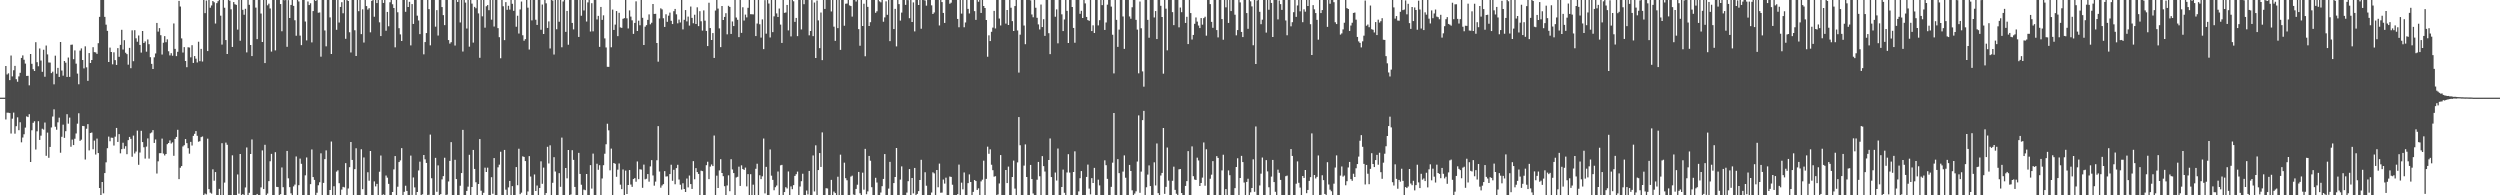 <?xml version="1.0" encoding="UTF-8"?>
<svg xmlns="http://www.w3.org/2000/svg" width="1920" height="150">
  <path d="M0 75.000h1v1.000H0zM1 75.000h1v1.000H1zM2 75.000h1v1.000H2zM3 75.000h1v1.000H3zM4 50.713h1v41.020H4zM5 57.193h1v29.333H5zM6 56.316h1v30.270H6zM7 61.539h1v25.282H7zM8 42.652h1v59.896H8zM9 58.690h1v32.467H9zM10 53.954h1v32.529H10zM11 50.578h1v52.055H11zM12 60.830h1v36.111H12zM13 62.796h1v27.331H13zM14 58.660h1v41.327H14zM15 55.932h1v37.953H15zM16 44.488h1v64.803H16zM17 42.533h1v63.094H17zM18 45.900h1v57.209H18zM19 48.857h1v49.118H19zM20 58.324h1v31.046H20zM21 58.214h1v31.718H21zM22 65.559h1v22.121H22zM23 41.496h1v82.908H23zM24 49.022h1v51.013H24zM25 53.162h1v41.158H25zM26 54.506h1v38.628H26zM27 32.394h1v82.450H27zM28 47.763h1v53.121H28zM29 50.883h1v42.199H29zM30 37.246h1v70.239H30zM31 46.490h1v57.713H31zM32 55.131h1v43.755H32zM33 38.187h1v61.372H33zM34 58.949h1v35.177H34zM35 34.955h1v84.679H35zM36 41.762h1v60.084H36zM37 47.969h1v73.199H37zM38 48.081h1v64.746H38zM39 56.170h1v41.707H39zM40 55.058h1v34.442H40zM41 64.760h1v19.187H41zM42 42.771h1v54.536H42zM43 56.605h1v43.053H43zM44 52.128h1v41.842H44zM45 59.109h1v31.238H45zM46 32.270h1v85.009H46zM47 54.147h1v50.899H47zM48 58.127h1v37.624H48zM49 46.832h1v59.033H49zM50 48.132h1v52.636H50zM51 59.077h1v28.638H51zM52 44.193h1v50.782H52zM53 59.024h1v31.295H53zM54 34.419h1v78.273H54zM55 34.261h1v72.931H55zM56 45.458h1v65.971H56zM57 38.713h1v67.811H57zM58 48.894h1v53.625H58zM59 56.536h1v38.459H59zM60 64.705h1v22.284H60zM61 38.853h1v69.337H61zM62 37.191h1v70.070H62zM63 46.095h1v50.633H63zM64 52.517h1v44.378H64zM65 35.596h1v86.922H65zM66 51.732h1v47.134H66zM67 62.123h1v33.224H67zM68 40.732h1v74.773H68zM69 48.409h1v53.757H69zM70 46.097h1v55.682H70zM71 36.230h1v78.424H71zM72 40.027h1v67.941H72zM73 40.263h1v78.422H73zM74 41.364h1v65.099H74zM75 33.186h1v84.370H75zM76 12.941h1v131.438H76zM77 0.005h1v149.991H77zM78 0.005h1v139.771H78zM79 0.005h1v148.471H79zM80 12.966h1v119.932H80zM81 18.935h1v105.757H81zM82 23.698h1v90.108H82zM83 47.607h1v57.321H83zM84 36.550h1v71.965H84zM85 39.912h1v65.833H85zM86 49.418h1v56.410H86zM87 40.208h1v71.558H87zM88 46.186h1v58.781H88zM89 49.860h1v48.397H89zM90 36.969h1v72.013H90zM91 43.641h1v59.370H91zM92 34.451h1v83.324H92zM93 22.911h1v91.603H93zM94 38.063h1v71.576H94zM95 30.876h1v83.366H95zM96 40.519h1v71.745H96zM97 41.581h1v76.868H97zM98 49.644h1v58.001H98zM99 36.756h1v68.424H99zM100 52.380h1v54.266H100zM101 23.284h1v97.110H101zM102 47.001h1v57.133H102zM103 23.206h1v94.663H103zM104 29.448h1v86.920H104zM105 32.062h1v68.250H105zM106 27.223h1v99.369H106zM107 34.488h1v82.642H107zM108 40.375h1v60.075H108zM109 23.806h1v85.300H109zM110 33.028h1v80.054H110zM111 31.787h1v90.003H111zM112 39.658h1v72.954H112zM113 30.329h1v75.954H113zM114 33.950h1v87.859H114zM115 43.906h1v58.488H115zM116 49.054h1v52.700H116zM117 52.975h1v46.953H117zM118 44.023h1v65.733H118zM119 41.045h1v66.076H119zM120 17.603h1v115.661H120zM121 24.287h1v99.605H121zM122 21.581h1v96.089H122zM123 27.020h1v90.585H123zM124 41.892h1v64.561H124zM125 32.817h1v85.128H125zM126 27.729h1v91.674H126zM127 32.407h1v85.851H127zM128 30.212h1v80.544H128zM129 39.370h1v70.470H129zM130 42.565h1v65.257H130zM131 40.876h1v69.367H131zM132 42.822h1v66.511H132zM133 18.027h1v101.612H133zM134 37.516h1v69.111H134zM135 43.135h1v62.043H135zM136 39.766h1v59.912H136zM137 0.684h1v136.903H137zM138 5.031h1v123.766H138zM139 29.498h1v98.032H139zM140 40.336h1v72.150H140zM141 36.218h1v75.318H141zM142 46.848h1v59.974H142zM143 51.608h1v58.337H143zM144 36.296h1v77.529H144zM145 36.491h1v81.530H145zM146 44.037h1v64.922H146zM147 34.721h1v77.032H147zM148 48.310h1v56.055H148zM149 43.044h1v59.738H149zM150 45.065h1v55.589H150zM151 47.953h1v56.360H151zM152 32.053h1v76.783H152zM153 47.005h1v61.418H153zM154 37.516h1v67.809H154zM155 47.282h1v57.543H155zM156 0.005h1v149.991H156zM157 10.073h1v138.549H157zM158 0.385h1v148.897H158zM159 39.205h1v67.300H159zM160 0.005h1v145.239H160zM161 5.960h1v142.017H161zM162 4.175h1v144.489H162zM163 0.753h1v129.282H163zM164 1.733h1v137.061H164zM165 18.054h1v114.086H165zM166 2.426h1v147.569H166zM167 0.945h1v149.050H167zM168 0.005h1v145.031H168zM169 12.035h1v137.961H169zM170 34.257h1v75.728H170zM171 0.005h1v149.991H171zM172 5.944h1v134.294H172zM173 30.764h1v78.761H173zM174 41.469h1v69.759H174zM175 0.005h1v149.991H175zM176 0.494h1v149.501H176zM177 7.185h1v142.811H177zM178 36.037h1v83.279H178zM179 1.588h1v148.407H179zM180 3.257h1v146.738H180zM181 3.754h1v146.242H181zM182 22.733h1v111.250H182zM183 0.005h1v148.753H183zM184 31.290h1v86.964H184zM185 0.005h1v149.991H185zM186 7.514h1v141.570H186zM187 11.318h1v138.677H187zM188 6.779h1v137.210H188zM189 40.263h1v73.013H189zM190 0.005h1v149.991H190zM191 3.701h1v144.358H191zM192 34.561h1v83.720H192zM193 43.055h1v64.075H193zM194 0.005h1v149.991H194zM195 0.005h1v149.991H195zM196 5.827h1v144.168H196zM197 30.052h1v118.893H197zM198 0.005h1v149.991H198zM199 0.005h1v149.991H199zM200 10.403h1v133.504H200zM201 32.231h1v83.263H201zM202 0.005h1v145.200H202zM203 48.429h1v62.764H203zM204 0.005h1v149.991H204zM205 4.081h1v144.550H205zM206 2.799h1v136.311H206zM207 6.516h1v117.329H207zM208 39.622h1v78.566H208zM209 0.005h1v149.991H209zM210 0.005h1v149.991H210zM211 38.725h1v78.152H211zM212 0.005h1v143.532H212zM213 0.005h1v143.674H213zM214 0.005h1v149.991H214zM215 3.099h1v146.031H215zM216 24.019h1v104.583H216zM217 0.005h1v143.770H217zM218 0.192h1v149.803H218zM219 0.005h1v149.991H219zM220 35.944h1v79.967H220zM221 0.094h1v136.864H221zM222 13.836h1v129.868H222zM223 3.806h1v144.667H223zM224 0.005h1v149.991H224zM225 4.502h1v138.654H225zM226 15.546h1v126.244H226zM227 27.434h1v92.722H227zM228 0.005h1v149.991H228zM229 1.115h1v141.110H229zM230 27.365h1v94.432H230zM231 34.666h1v91.138H231zM232 0.005h1v149.991H232zM233 0.005h1v149.991H233zM234 16.525h1v118.133H234zM235 31.023h1v89.898H235zM236 1.101h1v148.895H236zM237 3.900h1v146.095H237zM238 2.511h1v138.922H238zM239 32.549h1v82.256H239zM240 8.475h1v127.535H240zM241 0.005h1v138.158H241zM242 0.700h1v149.295H242zM243 0.005h1v148.029H243zM244 9.757h1v132.525H244zM245 9.565h1v130.405H245zM246 43.504h1v74.256H246zM247 0.005h1v149.991H247zM248 0.005h1v140.462H248zM249 23.408h1v98.808H249zM250 35.605h1v79.923H250zM251 0.005h1v149.991H251zM252 0.005h1v149.991H252zM253 13.364h1v132.573H253zM254 41.494h1v67.204H254zM255 0.005h1v149.991H255zM256 0.005h1v143.026H256zM257 0.005h1v149.991H257zM258 22.879h1v108.891H258zM259 0.005h1v130.813H259zM260 17.290h1v123.406H260zM261 5.340h1v144.656H261zM262 1.710h1v143.896H262zM263 10.188h1v133.310H263zM264 0.005h1v143.900H264zM265 29.791h1v95.517H265zM266 0.005h1v149.991H266zM267 0.732h1v144.033H267zM268 24.783h1v103.645H268zM269 40.276h1v68.802H269zM270 0.005h1v122.841H270zM271 0.005h1v149.991H271zM272 23.264h1v106.638H272zM273 42.989h1v70.855H273zM274 0.005h1v149.991H274zM275 8.601h1v141.394H275zM276 0.005h1v149.991H276zM277 26.228h1v88.419H277zM278 7.155h1v138.162H278zM279 32.668h1v88.248H279zM280 0.005h1v149.991H280zM281 4.655h1v145.340H281zM282 7.349h1v124.926H282zM283 6.308h1v132.509H283zM284 24.831h1v91.143H284zM285 0.677h1v149.318H285zM286 0.005h1v149.991H286zM287 12.849h1v126.485H287zM288 0.005h1v143.152H288zM289 2.360h1v138.849H289zM290 0.005h1v149.991H290zM291 17.171h1v114.734H291zM292 27.679h1v91.752H292zM293 0.005h1v149.991H293zM294 2.245h1v146.988H294zM295 0.005h1v149.991H295zM296 23.591h1v111.223H296zM297 9.187h1v127.283H297zM298 20.185h1v121.044H298zM299 1.765h1v148.231H299zM300 0.005h1v149.991H300zM301 3.291h1v144.143H301zM302 6.145h1v123.978H302zM303 36.342h1v83.519H303zM304 0.005h1v149.991H304zM305 9.439h1v133.976H305zM306 21.657h1v102.832H306zM307 26.443h1v96.739H307zM308 31.508h1v82.272H308zM309 0.005h1v149.991H309zM310 0.005h1v147.295H310zM311 9.064h1v133.571H311zM312 0.005h1v146.615H312zM313 5.358h1v144.637H313zM314 1.378h1v148.618H314zM315 34.877h1v84.636H315zM316 3.117h1v146.585H316zM317 18.404h1v117.890H317zM318 0.005h1v143.903H318zM319 0.005h1v149.991H319zM320 12.053h1v135.393H320zM321 15.740h1v115.185H321zM322 26.209h1v97.975H322zM323 0.005h1v149.991H323zM324 0.005h1v149.252H324zM325 41.732h1v77.305H325zM326 32.316h1v90.054H326zM327 25.385h1v99.742H327zM328 0.005h1v149.991H328zM329 7.015h1v142.603H329zM330 34.801h1v68.578H330zM331 0.005h1v136.901H331zM332 0.005h1v149.991H332zM333 0.005h1v149.991H333zM334 20.506h1v100.751H334zM335 7.759h1v139.542H335zM336 27.299h1v99.728H336zM337 0.005h1v149.991H337zM338 0.005h1v149.064H338zM339 5.438h1v132.337H339zM340 11.616h1v123.676H340zM341 19.313h1v101.827H341zM342 0.005h1v149.991H342zM343 0.005h1v149.432H343zM344 30.759h1v108.611H344zM345 33.488h1v90.083H345zM346 32.405h1v76.765H346zM347 0.005h1v149.991H347zM348 0.005h1v149.991H348zM349 34.991h1v87.751H349zM350 0.005h1v137.531H350zM351 1.488h1v148.508H351zM352 0.005h1v149.991H352zM353 17.239h1v125.400H353zM354 0.005h1v132.928H354zM355 39.592h1v60.130H355zM356 0.005h1v149.991H356zM357 2.021h1v147.974H357zM358 21.893h1v124.750H358zM359 0.005h1v143.346H359zM360 35.859h1v83.015H360zM361 0.005h1v149.991H361zM362 2.776h1v140.865H362zM363 32.707h1v82.423H363zM364 5.253h1v124.489H364zM365 6.370h1v133.630H365zM366 0.005h1v149.991H366zM367 10.286h1v131.046H367zM368 44.387h1v62.409H368zM369 0.005h1v146.471H369zM370 12.545h1v137.450H370zM371 0.005h1v148.052H371zM372 21.261h1v107.515H372zM373 4.834h1v127.245H373zM374 3.875h1v124.915H374zM375 7.846h1v142.149H375zM376 0.005h1v149.991H376zM377 15.095h1v121.003H377zM378 0.005h1v148.764H378zM379 20.396h1v100.987H379zM380 0.005h1v149.991H380zM381 0.005h1v149.991H381zM382 21.597h1v106.924H382zM383 28.585h1v97.879H383zM384 44.769h1v71.770H384zM385 0.005h1v149.991H385zM386 4.802h1v145.193H386zM387 30.837h1v84.336H387zM388 1.650h1v143.992H388zM389 7.523h1v142.472H389zM390 4.454h1v139.469H390zM391 7.372h1v131.602H391zM392 0.005h1v149.991H392zM393 2.932h1v140.014H393zM394 8.311h1v141.685H394zM395 0.005h1v149.991H395zM396 20.515h1v107.796H396zM397 12.090h1v130.119H397zM398 25.745h1v88.495H398zM399 7.290h1v141.870H399zM400 1.151h1v146.841H400zM401 27.068h1v93.002H401zM402 31.272h1v89.266H402zM403 30.057h1v93.626H403zM404 0.005h1v149.991H404zM405 5.864h1v141.202H405zM406 38.036h1v81.873H406zM407 0.005h1v135.590H407zM408 15.667h1v134.328H408zM409 0.005h1v149.991H409zM410 0.005h1v134.008H410zM411 15.141h1v131.529H411zM412 19.130h1v123.363H412zM413 0.005h1v149.991H413zM414 0.005h1v144.386H414zM415 22.824h1v101.083H415zM416 3.486h1v137.672H416zM417 26.090h1v102.649H417zM418 0.005h1v149.991H418zM419 2.541h1v145.727H419zM420 21.439h1v91.294H420zM421 16.447h1v109.113H421zM422 37.244h1v74.377H422zM423 0.005h1v149.991H423zM424 0.401h1v139.996H424zM425 41.862h1v78.861H425zM426 0.005h1v131.726H426zM427 22.456h1v127.540H427zM428 0.005h1v149.801H428zM429 16.676h1v116.315H429zM430 0.005h1v143.452H430zM431 36.287h1v69.404H431zM432 1.131h1v148.865H432zM433 0.005h1v149.991H433zM434 24.493h1v104.521H434zM435 8.386h1v128.549H435zM436 34.339h1v80.882H436zM437 0.005h1v149.991H437zM438 0.005h1v149.368H438zM439 17.606h1v97.760H439zM440 22.559h1v100.216H440zM441 0.005h1v143.557H441zM442 0.005h1v149.991H442zM443 0.005h1v149.991H443zM444 28.374h1v89.010H444zM445 0.005h1v133.585H445zM446 12.096h1v129.785H446zM447 0.005h1v149.991H447zM448 8.034h1v137.576H448zM449 0.005h1v146.091H449zM450 16.544h1v117.107H450zM451 1.852h1v148.144H451zM452 0.005h1v149.991H452zM453 24.195h1v102.651H453zM454 2.456h1v142.410H454zM455 24.046h1v93.922H455zM456 0.005h1v149.991H456zM457 0.005h1v149.991H457zM458 14.971h1v110.765H458zM459 12.197h1v118.224H459zM460 36.012h1v90.850H460zM461 5.317h1v144.678H461zM462 15.271h1v121.772H462zM463 11.753h1v115.130H463zM464 29.485h1v88.573H464zM465 36.470h1v74.318H465zM466 51.313h1v43.728H466zM467 51.336h1v48.747H467zM468 0.005h1v130.820H468zM469 36.317h1v77.808H469zM470 7.391h1v142.605H470zM471 23.005h1v102.177H471zM472 18.887h1v106.920H472zM473 8.508h1v127.251H473zM474 27.766h1v102.548H474zM475 9.812h1v115.727H475zM476 21.041h1v120.808H476zM477 21.412h1v123.841H477zM478 14.429h1v115.718H478zM479 13.916h1v136.079H479zM480 0.005h1v131.028H480zM481 14.092h1v134.912H481zM482 21.881h1v120.211H482zM483 7.990h1v122.603H483zM484 12.728h1v129.018H484zM485 15.619h1v127.885H485zM486 26.033h1v111.497H486zM487 17.592h1v119.234H487zM488 1.039h1v138.522H488zM489 23.815h1v100.177H489zM490 15.862h1v121.738H490zM491 19.391h1v110.600H491zM492 0.005h1v130.250H492zM493 13.689h1v130.520H493zM494 34.538h1v91.898H494zM495 20.473h1v117.258H495zM496 19.292h1v117.952H496zM497 15.269h1v118.419H497zM498 11.064h1v128.446H498zM499 18.690h1v109.110H499zM500 17.464h1v105.515H500zM501 3.049h1v131.721H501zM502 10.696h1v131.905H502zM503 10.581h1v128.867H503zM504 33.016h1v90.074H504zM505 47.340h1v49.528H505zM506 14.172h1v117.561H506zM507 6.377h1v137.769H507zM508 7.196h1v135.251H508zM509 14.042h1v127.352H509zM510 20.693h1v110.744H510zM511 10.975h1v124.580H511zM512 16.720h1v118.698H512zM513 12.014h1v137.981H513zM514 9.666h1v124.036H514zM515 15.976h1v110.550H515zM516 18.473h1v120.392H516zM517 8.590h1v121.806H517zM518 6.846h1v134.690H518zM519 10.998h1v118.147H519zM520 17.896h1v108.685H520zM521 15.038h1v122.852H521zM522 17.249h1v124.617H522zM523 0.005h1v145.603H523zM524 22.595h1v118.144H524zM525 15.191h1v129.964H525zM526 7.727h1v139.723H526zM527 16.411h1v120.708H527zM528 12.753h1v131.147H528zM529 19.679h1v115.105H529zM530 5.035h1v136.327H530zM531 13.724h1v131.396H531zM532 17.887h1v105.874H532zM533 11.298h1v126.373H533zM534 18.450h1v110.671H534zM535 5.640h1v126.508H535zM536 20.084h1v113.521H536zM537 8.597h1v141.399H537zM538 16.308h1v114.745H538zM539 23.513h1v107.918H539zM540 8.004h1v141.991H540zM541 15.855h1v134.141H541zM542 23.733h1v103.118H542zM543 35.374h1v88.847H543zM544 2.108h1v135.468H544zM545 21.561h1v106.377H545zM546 30.709h1v95.620H546zM547 25.390h1v102.166H547zM548 44.513h1v59.557H548zM549 8.084h1v141.911H549zM550 0.005h1v134.892H550zM551 6.583h1v137.794H551zM552 21.828h1v109.062H552zM553 36.198h1v86.089H553zM554 4.614h1v128.268H554zM555 15.363h1v119.952H555zM556 12.984h1v129.996H556zM557 10.160h1v139.835H557zM558 26.365h1v116.075H558zM559 4.463h1v130.202H559zM560 5.340h1v141.499H560zM561 26.049h1v96.208H561zM562 16.493h1v113.647H562zM563 20.039h1v112.887H563zM564 0.005h1v149.991H564zM565 13.454h1v122.816H565zM566 15.228h1v120.541H566zM567 28.507h1v99.513H567zM568 0.005h1v142.795H568zM569 25.264h1v101.736H569zM570 5.580h1v124.196H570zM571 15.777h1v114.757H571zM572 11.229h1v117.487H572zM573 13.367h1v129.792H573zM574 5.976h1v127.760H574zM575 0.005h1v149.991H575zM576 10.913h1v122.894H576zM577 10.947h1v139.048H577zM578 11.073h1v130.751H578zM579 0.005h1v149.991H579zM580 27.679h1v101.953H580zM581 18.073h1v107.657H581zM582 0.005h1v149.991H582zM583 18.615h1v115.977H583zM584 28.894h1v108.669H584zM585 14.880h1v120.559H585zM586 37.745h1v68.651H586zM587 0.098h1v148.444H587zM588 25.834h1v102.324H588zM589 0.005h1v149.991H589zM590 2.708h1v147.288H590zM591 28.754h1v86.060H591zM592 0.005h1v134.896H592zM593 24.701h1v113.420H593zM594 12.559h1v133.566H594zM595 0.005h1v143.777H595zM596 10.304h1v132.195H596zM597 13.076h1v118.641H597zM598 6.576h1v143.420H598zM599 18.910h1v108.057H599zM600 32.968h1v93.654H600zM601 0.005h1v149.991H601zM602 9.872h1v137.652H602zM603 9.588h1v134.198H603zM604 3.811h1v140.939H604zM605 23.357h1v108.332H605zM606 0.005h1v149.991H606zM607 27.930h1v115.233H607zM608 0.005h1v145.319H608zM609 0.984h1v141.177H609zM610 16.782h1v118.325H610zM611 13.779h1v120.012H611zM612 27.727h1v104.066H612zM613 0.005h1v149.991H613zM614 0.005h1v143.243H614zM615 22.620h1v116.528H615zM616 0.005h1v133.418H616zM617 3.232h1v146.764H617zM618 0.005h1v149.991H618zM619 0.005h1v146.338H619zM620 0.005h1v149.355H620zM621 27.113h1v104.176H621zM622 23.783h1v126.212H622zM623 0.076h1v149.920H623zM624 27.743h1v91.644H624zM625 1.929h1v145.136H625zM626 44.556h1v67.037H626zM627 0.421h1v149.574H627zM628 15.678h1v114.935H628zM629 36.971h1v80.587H629zM630 9.602h1v118.604H630zM631 46.186h1v55.511H631zM632 0.005h1v149.991H632zM633 6.871h1v143.124H633zM634 0.005h1v144.525H634zM635 0.005h1v144.759H635zM636 0.005h1v149.991H636zM637 0.005h1v149.991H637zM638 8.812h1v129.307H638zM639 0.005h1v149.991H639zM640 20.469h1v126.672H640zM641 31.405h1v116.849H641zM642 0.005h1v149.991H642zM643 21.613h1v114.118H643zM644 0.005h1v149.991H644zM645 38.274h1v80.502H645zM646 0.005h1v149.991H646zM647 0.005h1v149.991H647zM648 19.764h1v105.185H648zM649 2.854h1v134.013H649zM650 2.701h1v135.743H650zM651 0.005h1v149.991H651zM652 4.150h1v145.846H652zM653 4.683h1v130.934H653zM654 12.728h1v122.202H654zM655 0.005h1v149.384H655zM656 0.005h1v149.991H656zM657 1.165h1v143.930H657zM658 0.005h1v141.884H658zM659 22.355h1v109.671H659zM660 35.149h1v113.262H660zM661 0.005h1v149.991H661zM662 19.963h1v112.649H662zM663 2.868h1v142.772H663zM664 43.206h1v71.127H664zM665 0.005h1v149.178H665zM666 5.251h1v141.765H666zM667 19.979h1v99.758H667zM668 17.038h1v106.428H668zM669 0.005h1v143.772H669zM670 0.005h1v149.991H670zM671 0.005h1v149.764H671zM672 9.830h1v126.700H672zM673 8.629h1v131.545H673zM674 0.005h1v149.991H674zM675 1.030h1v148.965H675zM676 1.815h1v146.068H676zM677 0.005h1v142.987H677zM678 16.676h1v120.737H678zM679 13.342h1v104.988H679zM680 1.039h1v148.956H680zM681 11.391h1v138.604H681zM682 0.005h1v144.859H682zM683 31.579h1v92.736H683zM684 0.005h1v149.991H684zM685 0.005h1v149.991H685zM686 22.298h1v118.284H686zM687 6.791h1v129.156H687zM688 35.651h1v78.026H688zM689 0.005h1v149.991H689zM690 3.195h1v146.800H690zM691 15.834h1v122.118H691zM692 9.698h1v118.076H692zM693 0.005h1v149.991H693zM694 0.005h1v149.991H694zM695 3.758h1v146.237H695zM696 0.005h1v147.924H696zM697 0.085h1v139.096H697zM698 13.964h1v115.874H698zM699 0.005h1v149.991H699zM700 16.885h1v119.824H700zM701 1.824h1v146.709H701zM702 24.101h1v104.871H702zM703 0.005h1v149.991H703zM704 0.005h1v148.876H704zM705 3.845h1v142.934H705zM706 0.005h1v138.235H706zM707 22.044h1v100.701H707zM708 0.005h1v149.991H708zM709 0.046h1v149.950H709zM710 0.346h1v131.955H710zM711 4.356h1v138.288H711zM712 0.005h1v149.991H712zM713 0.005h1v149.991H713zM714 0.005h1v149.991H714zM715 4.083h1v143.809H715zM716 10.769h1v121.559H716zM717 9.560h1v123.589H717zM718 0.005h1v149.991H718zM719 0.005h1v130.575H719zM720 0.005h1v143.813H720zM721 19.558h1v106.110H721zM722 0.005h1v148.036H722zM723 1.593h1v146.338H723zM724 9.913h1v127.954H724zM725 17.599h1v123.399H725zM726 0.005h1v136.439H726zM727 0.005h1v149.991H727zM728 0.005h1v149.991H728zM729 2.854h1v132.706H729zM730 2.074h1v133.818H730zM731 0.005h1v141.872H731zM732 0.005h1v149.991H732zM733 0.005h1v149.991H733zM734 0.005h1v149.991H734zM735 14.552h1v134.596H735zM736 20.922h1v105.515H736zM737 0.005h1v149.991H737zM738 10.444h1v129.865H738zM739 0.005h1v145.395H739zM740 20.961h1v111.484H740zM741 17.242h1v132.754H741zM742 0.005h1v149.991H742zM743 6.807h1v133.839H743zM744 10.355h1v123.580H744zM745 0.005h1v139.787H745zM746 0.005h1v149.991H746zM747 0.005h1v147.354H747zM748 8.542h1v129.721H748zM749 15.280h1v123.772H749zM750 0.005h1v145.876H750zM751 1.330h1v143.298H751zM752 0.005h1v149.991H752zM753 9.913h1v129.401H753zM754 0.005h1v137.981H754zM755 4.610h1v118.790H755zM756 6.168h1v143.827H756zM757 15.367h1v121.992H757zM758 43.577h1v69.047H758zM759 27.145h1v90.997H759zM760 31.551h1v83.155H760zM761 24.435h1v102.063H761zM762 21.194h1v109.513H762zM763 8.366h1v127.338H763zM764 21.865h1v113.475H764zM765 0.005h1v149.991H765zM766 0.005h1v149.323H766zM767 14.232h1v126.652H767zM768 19.581h1v99.525H768zM769 0.005h1v149.991H769zM770 0.005h1v149.991H770zM771 0.005h1v149.991H771zM772 18.139h1v112.434H772zM773 7.670h1v132.900H773zM774 19.192h1v108.760H774zM775 0.005h1v149.991H775zM776 5.939h1v144.056H776zM777 16.237h1v119.712H777zM778 23.815h1v99.534H778zM779 4.683h1v140.147H779zM780 0.005h1v149.991H780zM781 23.399h1v101.305H781zM782 55.744h1v34.147H782zM783 26.612h1v84.972H783zM784 0.005h1v149.991H784zM785 0.005h1v149.991H785zM786 19.597h1v107.602H786zM787 33.920h1v76.962H787zM788 0.005h1v135.947H788zM789 0.005h1v149.991H789zM790 0.005h1v149.991H790zM791 0.236h1v126.425H791zM792 11.087h1v126.441H792zM793 13.273h1v135.315H793zM794 0.005h1v149.991H794zM795 5.917h1v144.079H795zM796 13.667h1v124.356H796zM797 18.727h1v105.634H797zM798 22.604h1v112.745H798zM799 3.506h1v146.489H799zM800 20.773h1v99.113H800zM801 14.770h1v112.814H801zM802 27.528h1v104.192H802zM803 0.005h1v149.991H803zM804 0.005h1v149.991H804zM805 25.507h1v97.385H805zM806 41.560h1v64.764H806zM807 0.005h1v135.976H807zM808 0.005h1v149.991H808zM809 0.005h1v149.991H809zM810 12.868h1v119.646H810zM811 7.230h1v131.403H811zM812 33.284h1v80.779H812zM813 0.005h1v149.991H813zM814 0.005h1v149.991H814zM815 11.007h1v132.628H815zM816 23.845h1v106.407H816zM817 14.953h1v133.118H817zM818 0.005h1v149.991H818zM819 8.324h1v124.113H819zM820 33.035h1v85.400H820zM821 0.005h1v132.555H821zM822 0.005h1v149.991H822zM823 5.351h1v144.644H823zM824 21.435h1v110.653H824zM825 32.813h1v83.418H825zM826 0.005h1v149.991H826zM827 0.005h1v149.991H827zM828 0.005h1v146.995H828zM829 10.622h1v126.212H829zM830 8.308h1v123.088H830zM831 13.838h1v136.157H831zM832 0.005h1v149.991H832zM833 2.605h1v147.391H833zM834 13.007h1v122.866H834zM835 15.395h1v110.996H835zM836 16.035h1v128.831H836zM837 0.005h1v149.297H837zM838 23.870h1v112.912H838zM839 19.441h1v121.127H839zM840 25.335h1v103.603H840zM841 0.005h1v149.991H841zM842 0.005h1v149.991H842zM843 19.487h1v118.520H843zM844 15.518h1v126.876H844zM845 0.005h1v149.991H845zM846 3.951h1v146.045H846zM847 0.005h1v149.991H847zM848 22.971h1v100.161H848zM849 17.235h1v109.646H849zM850 3.577h1v133.807H850zM851 0.005h1v149.991H851zM852 0.005h1v149.991H852zM853 5.045h1v138.457H853zM854 26.685h1v98.227H854zM855 56.383h1v30.405H855zM856 0.005h1v149.991H856zM857 15.257h1v134.738H857zM858 36.001h1v86.192H858zM859 22.714h1v110.229H859zM860 0.005h1v149.991H860zM861 0.005h1v149.991H861zM862 12.627h1v119.158H862zM863 37.514h1v81.809H863zM864 0.005h1v136.519H864zM865 0.005h1v149.991H865zM866 0.005h1v149.991H866zM867 12.648h1v114.001H867zM868 14.406h1v116.899H868zM869 5.576h1v140.607H869zM870 0.005h1v149.991H870zM871 0.005h1v148.654H871zM872 15.266h1v131.653H872zM873 22.758h1v101.273H873zM874 56.339h1v32.279H874zM875 1.170h1v146.892H875zM876 21.703h1v110.065H876zM877 54.838h1v37.427H877zM878 66.577h1v18.587H878zM879 0.005h1v149.991H879zM880 0.005h1v143.802H880zM881 15.248h1v118.865H881zM882 28.963h1v98.080H882zM883 0.005h1v142.884H883zM884 0.005h1v149.991H884zM885 0.005h1v149.991H885zM886 13.431h1v111.239H886zM887 8.480h1v133.981H887zM888 30.009h1v80.196H888zM889 0.005h1v148.329H889zM890 0.005h1v149.991H890zM891 4.440h1v130.367H891zM892 13.039h1v119.762H892zM893 56.582h1v41.702H893zM894 0.005h1v148.878H894zM895 6.642h1v136.885H895zM896 38.644h1v74.645H896zM897 0.005h1v138.682H897zM898 0.005h1v149.991H898zM899 0.005h1v149.991H899zM900 9.299h1v129.545H900zM901 19.281h1v108.705H901zM902 0.005h1v145.825H902zM903 0.005h1v148.789H903zM904 0.005h1v149.991H904zM905 20.975h1v109.055H905zM906 5.761h1v124.015H906zM907 9.370h1v138.890H907zM908 0.005h1v149.991H908zM909 0.005h1v149.991H909zM910 17.592h1v125.191H910zM911 12.897h1v126.203H911zM912 33.856h1v82.237H912zM913 0.005h1v149.991H913zM914 10.030h1v139.966H914zM915 30.366h1v82.070H915zM916 26.834h1v108.467H916zM917 18.288h1v119.611H917zM918 13.390h1v124.860H918zM919 16.603h1v104.471H919zM920 19.608h1v103.642H920zM921 21.563h1v121.307H921zM922 13.854h1v126.707H922zM923 18.942h1v117.444H923zM924 13.941h1v95.490H924zM925 12.859h1v129.774H925zM926 27.404h1v87.209H926zM927 0.005h1v149.991H927zM928 0.005h1v149.991H928zM929 3.181h1v134.079H929zM930 16.809h1v117.345H930zM931 21.327h1v102.425H931zM932 0.005h1v149.991H932zM933 0.005h1v149.991H933zM934 23.101h1v96.806H934zM935 28.709h1v92.574H935zM936 0.005h1v149.991H936zM937 0.005h1v149.991H937zM938 14.648h1v116.199H938zM939 30.515h1v88.298H939zM940 0.005h1v149.991H940zM941 5.649h1v139.561H941zM942 0.005h1v149.991H942zM943 17.638h1v113.232H943zM944 0.005h1v134.557H944zM945 8.510h1v141.486H945zM946 0.005h1v149.991H946zM947 0.005h1v149.991H947zM948 11.298h1v133.202H948zM949 27.111h1v101.152H949zM950 23.071h1v98.483H950zM951 0.005h1v149.991H951zM952 1.836h1v134.869H952zM953 24.545h1v95.174H953zM954 28.464h1v95.998H954zM955 0.005h1v140.202H955zM956 0.005h1v149.991H956zM957 10.020h1v129.684H957zM958 22.137h1v115.116H958zM959 0.005h1v149.991H959zM960 1.037h1v146.656H960zM961 4.893h1v139.501H961zM962 34.753h1v87.593H962zM963 0.005h1v147.288H963zM964 49.132h1v48.001H964zM965 0.378h1v149.618H965zM966 0.005h1v149.991H966zM967 9.071h1v133.349H967zM968 18.571h1v114.814H968zM969 15.090h1v105.920H969zM970 0.005h1v149.991H970zM971 0.005h1v149.991H971zM972 25.031h1v97.950H972zM973 0.005h1v131.607H973zM974 7.494h1v136.301H974zM975 0.005h1v149.991H975zM976 2.271h1v133.356H976zM977 28.393h1v94.416H977zM978 0.005h1v139.840H978zM979 0.005h1v147.299H979zM980 0.005h1v149.991H980zM981 14.896h1v115.418H981zM982 0.343h1v132.369H982zM983 3.191h1v134.972H983zM984 7.592h1v142.403H984zM985 0.005h1v149.991H985zM986 0.005h1v149.991H986zM987 15.738h1v119.598H987zM988 27.100h1v107.783H988zM989 0.005h1v149.991H989zM990 0.005h1v149.991H990zM991 20.245h1v94.217H991zM992 17.029h1v102.752H992zM993 9.370h1v140.625H993zM994 0.005h1v149.991H994zM995 12.930h1v128.194H995zM996 4.175h1v119.760H996zM997 0.005h1v140.371H997zM998 8.711h1v135.358H998zM999 0.005h1v149.991H999zM1000 17.038h1v118.110H1000zM1001 7.185h1v129.465H1001zM1002 8.940h1v121.635H1002zM1003 0.005h1v148.347H1003zM1004 4.623h1v141.232H1004zM1005 0.005h1v138.922H1005zM1006 18.576h1v117.453H1006zM1007 42.233h1v60.205H1007zM1008 3.957h1v146.038H1008zM1009 7.150h1v127.274H1009zM1010 10.030h1v127.011H1010zM1011 15.239h1v120.600H1011zM1012 30.450h1v88.930H1012zM1013 0.005h1v149.991H1013zM1014 10.052h1v139.595H1014zM1015 7.738h1v126.842H1015zM1016 0.005h1v138.329H1016zM1017 0.005h1v148.959H1017zM1018 0.005h1v149.728H1018zM1019 20.650h1v103.919H1019zM1020 0.005h1v141.639H1020zM1021 2.845h1v142.818H1021zM1022 0.005h1v146.903H1022zM1023 0.005h1v149.991H1023zM1024 1.666h1v139.405H1024zM1025 17.093h1v111.548H1025zM1026 18.466h1v100.859H1026zM1027 0.005h1v149.991H1027zM1028 0.005h1v149.991H1028zM1029 26.555h1v108.330H1029zM1030 25.628h1v102.198H1030zM1031 22.600h1v113.022H1031zM1032 17.439h1v117.387H1032zM1033 0.005h1v142.273H1033zM1034 6.260h1v132.923H1034zM1035 6.901h1v121.715H1035zM1036 23.740h1v100.616H1036zM1037 19.592h1v117.982H1037zM1038 17.450h1v121.390H1038zM1039 9.927h1v123.509H1039zM1040 9.638h1v126.297H1040zM1041 15.095h1v114.120H1041zM1042 28.365h1v97.623H1042zM1043 31.771h1v88.481H1043zM1044 32.904h1v75.169H1044zM1045 36.408h1v67.399H1045zM1046 31.741h1v81.006H1046zM1047 27.379h1v98.490H1047zM1048 0.426h1v141.266H1048zM1049 19.746h1v106.943H1049zM1050 18.816h1v114.615H1050zM1051 20.897h1v120.566H1051zM1052 4.227h1v125.487H1052zM1053 22.410h1v95.238H1053zM1054 22.909h1v103.065H1054zM1055 24.932h1v103.358H1055zM1056 16.928h1v106.025H1056zM1057 26.912h1v92.049H1057zM1058 15.122h1v111.417H1058zM1059 17.363h1v99.953H1059zM1060 16.292h1v115.981H1060zM1061 13.996h1v123.347H1061zM1062 30.540h1v94.391H1062zM1063 30.688h1v87.355H1063zM1064 43.114h1v69.214H1064zM1065 48.658h1v55.813H1065zM1066 55.632h1v41.203H1066zM1067 58.722h1v30.892H1067zM1068 53.439h1v44.394H1068zM1069 0.005h1v139.913H1069zM1070 5.701h1v136.764H1070zM1071 14.303h1v111.912H1071zM1072 12.337h1v125.040H1072zM1073 15.786h1v129.167H1073zM1074 15.921h1v122.287H1074zM1075 9.077h1v130.419H1075zM1076 0.005h1v129.593H1076zM1077 7.759h1v131.168H1077zM1078 7.331h1v142.550H1078zM1079 0.318h1v143.360H1079zM1080 10.993h1v133.429H1080zM1081 2.923h1v140.339H1081zM1082 17.786h1v112.026H1082zM1083 22.158h1v118.819H1083zM1084 5.372h1v136.864H1084zM1085 16.193h1v122.658H1085zM1086 5.736h1v140.488H1086zM1087 7.681h1v134.525H1087zM1088 22.815h1v103.683H1088zM1089 0.517h1v139.577H1089zM1090 7.253h1v137.201H1090zM1091 21.934h1v111.552H1091zM1092 0.005h1v137.977H1092zM1093 23.103h1v113.947H1093zM1094 9.483h1v129.568H1094zM1095 11.247h1v121.420H1095zM1096 0.005h1v143.896H1096zM1097 14.342h1v115.704H1097zM1098 18.036h1v108.167H1098zM1099 7.977h1v130.543H1099zM1100 13.992h1v115.546H1100zM1101 10.348h1v125.338H1101zM1102 7.313h1v132.850H1102zM1103 12.737h1v113.704H1103zM1104 13.220h1v119.625H1104zM1105 14.804h1v118.781H1105zM1106 11.389h1v125.491H1106zM1107 28.857h1v100.122H1107zM1108 25.605h1v107.881H1108zM1109 20.128h1v116.904H1109zM1110 14.745h1v121.010H1110zM1111 13.152h1v127.984H1111zM1112 18.382h1v114.008H1112zM1113 18.926h1v104.251H1113zM1114 19.730h1v102.841H1114zM1115 2.115h1v135.995H1115zM1116 14.726h1v135.269H1116zM1117 3.314h1v143.877H1117zM1118 3.266h1v131.847H1118zM1119 14.509h1v113.237H1119zM1120 18.054h1v111.617H1120zM1121 14.683h1v116.002H1121zM1122 0.005h1v136.878H1122zM1123 20.517h1v108.236H1123zM1124 24.012h1v104.015H1124zM1125 19.755h1v124.500H1125zM1126 19.890h1v102.008H1126zM1127 2.808h1v137.331H1127zM1128 23.472h1v101.077H1128zM1129 23.591h1v107.595H1129zM1130 8.725h1v122.967H1130zM1131 23.790h1v99.172H1131zM1132 2.879h1v132.488H1132zM1133 25.932h1v104.745H1133zM1134 17.038h1v120.870H1134zM1135 20.890h1v105.052H1135zM1136 4.610h1v138.739H1136zM1137 12.746h1v133.486H1137zM1138 0.005h1v142.575H1138zM1139 6.967h1v132.875H1139zM1140 22.817h1v103.963H1140zM1141 11.508h1v124.303H1141zM1142 11.339h1v125.798H1142zM1143 18.228h1v122.308H1143zM1144 0.005h1v136.066H1144zM1145 23.879h1v112.752H1145zM1146 0.005h1v138.471H1146zM1147 7.915h1v117.714H1147zM1148 11.124h1v120.966H1148zM1149 5.335h1v144.660H1149zM1150 13.394h1v132.182H1150zM1151 26.292h1v106.698H1151zM1152 23.092h1v111.816H1152zM1153 0.591h1v140.204H1153zM1154 6.931h1v128.117H1154zM1155 25.889h1v111.186H1155zM1156 13.767h1v104.807H1156zM1157 0.005h1v149.991H1157zM1158 0.966h1v149.030H1158zM1159 25.763h1v107.259H1159zM1160 0.005h1v147.592H1160zM1161 29.972h1v94.599H1161zM1162 21.982h1v105.547H1162zM1163 0.005h1v143.889H1163zM1164 14.252h1v127.622H1164zM1165 12.275h1v126.645H1165zM1166 24.955h1v105.244H1166zM1167 17.434h1v118.215H1167zM1168 3.639h1v140.655H1168zM1169 26.914h1v114.249H1169zM1170 17.043h1v117.924H1170zM1171 28.278h1v101.255H1171zM1172 4.690h1v137.196H1172zM1173 0.005h1v145.177H1173zM1174 30.032h1v95.828H1174zM1175 13.728h1v130.971H1175zM1176 0.005h1v147.750H1176zM1177 0.728h1v149.268H1177zM1178 20.528h1v111.113H1178zM1179 20.913h1v117.508H1179zM1180 11.467h1v123.610H1180zM1181 15.374h1v116.380H1181zM1182 1.577h1v137.995H1182zM1183 14.848h1v123.880H1183zM1184 8.631h1v133.337H1184zM1185 21.668h1v115.478H1185zM1186 17.741h1v113.052H1186zM1187 4.328h1v145.667H1187zM1188 13.941h1v118.632H1188zM1189 23.632h1v110.090H1189zM1190 27.399h1v105.382H1190zM1191 4.040h1v145.956H1191zM1192 20.375h1v116.164H1192zM1193 28.690h1v95.677H1193zM1194 18.551h1v102.564H1194zM1195 13.415h1v136.581H1195zM1196 0.005h1v145.409H1196zM1197 23.456h1v93.933H1197zM1198 0.005h1v149.991H1198zM1199 26.127h1v101.960H1199zM1200 10.632h1v132.662H1200zM1201 19.116h1v109.742H1201zM1202 23.710h1v96.574H1202zM1203 13.582h1v124.853H1203zM1204 2.689h1v147.306H1204zM1205 10.691h1v126.201H1205zM1206 0.005h1v144.289H1206zM1207 11.238h1v131.261H1207zM1208 25.687h1v103.764H1208zM1209 37.058h1v82.757H1209zM1210 4.633h1v130.918H1210zM1211 0.005h1v149.991H1211zM1212 5.299h1v139.664H1212zM1213 11.929h1v112.113H1213zM1214 0.005h1v137.716H1214zM1215 18.022h1v125.246H1215zM1216 25.346h1v90.404H1216zM1217 0.005h1v137.180H1217zM1218 19.373h1v110.143H1218zM1219 9.583h1v126.682H1219zM1220 0.005h1v127.750H1220zM1221 22.762h1v99.776H1221zM1222 0.005h1v149.991H1222zM1223 25.887h1v107.824H1223zM1224 6.853h1v120.447H1224zM1225 0.005h1v149.991H1225zM1226 6.395h1v143.600H1226zM1227 3.749h1v139.874H1227zM1228 30.428h1v83.031H1228zM1229 0.005h1v149.991H1229zM1230 17.210h1v114.933H1230zM1231 1.009h1v148.986H1231zM1232 0.005h1v149.991H1232zM1233 4.227h1v141.840H1233zM1234 7.764h1v136.807H1234zM1235 54.504h1v49.036H1235zM1236 0.201h1v149.794H1236zM1237 19.640h1v112.173H1237zM1238 9.979h1v136.880H1238zM1239 26.333h1v103.619H1239zM1240 34.220h1v85.485H1240zM1241 0.005h1v149.991H1241zM1242 10.112h1v138.405H1242zM1243 9.045h1v124.111H1243zM1244 0.005h1v149.991H1244zM1245 0.005h1v149.991H1245zM1246 5.598h1v138.270H1246zM1247 29.885h1v92.688H1247zM1248 0.005h1v149.991H1248zM1249 20.082h1v123.594H1249zM1250 0.005h1v149.991H1250zM1251 2.966h1v141.444H1251zM1252 0.005h1v147.347H1252zM1253 9.927h1v135.873H1253zM1254 31.073h1v80.047H1254zM1255 0.005h1v149.991H1255zM1256 5.850h1v141.943H1256zM1257 11.774h1v124.603H1257zM1258 8.219h1v128.627H1258zM1259 0.375h1v145.747H1259zM1260 0.005h1v149.991H1260zM1261 8.331h1v133.733H1261zM1262 14.994h1v116.844H1262zM1263 0.005h1v147.054H1263zM1264 0.005h1v149.991H1264zM1265 2.547h1v144.818H1265zM1266 30.833h1v92.720H1266zM1267 0.005h1v142.017H1267zM1268 49.752h1v48.843H1268zM1269 3.733h1v146.262H1269zM1270 0.005h1v145.640H1270zM1271 0.005h1v139.378H1271zM1272 7.958h1v135.297H1272zM1273 51.501h1v48.869H1273zM1274 0.005h1v149.991H1274zM1275 13.401h1v122.216H1275zM1276 16.148h1v107.073H1276zM1277 0.005h1v122.676H1277zM1278 1.895h1v145.102H1278zM1279 0.005h1v149.991H1279zM1280 0.005h1v149.991H1280zM1281 12.577h1v132.111H1281zM1282 0.005h1v149.991H1282zM1283 0.005h1v149.991H1283zM1284 5.484h1v136.826H1284zM1285 32.419h1v86.201H1285zM1286 7.663h1v139.554H1286zM1287 27.381h1v103.299H1287zM1288 0.005h1v149.991H1288zM1289 2.444h1v144.166H1289zM1290 14.454h1v131.065H1290zM1291 0.005h1v147.475H1291zM1292 37.848h1v85.261H1292zM1293 0.325h1v149.670H1293zM1294 0.005h1v149.991H1294zM1295 0.005h1v136.924H1295zM1296 17.315h1v111.221H1296zM1297 37.491h1v78.845H1297zM1298 0.005h1v149.991H1298zM1299 7.377h1v138.098H1299zM1300 10.611h1v125.928H1300zM1301 0.005h1v149.815H1301zM1302 4.278h1v140.337H1302zM1303 0.005h1v143.768H1303zM1304 17.624h1v108.211H1304zM1305 0.005h1v138.572H1305zM1306 24.216h1v107.902H1306zM1307 8.297h1v141.698H1307zM1308 0.005h1v148.867H1308zM1309 19.050h1v106.249H1309zM1310 0.005h1v149.641H1310zM1311 40.093h1v61.745H1311zM1312 1.481h1v148.515H1312zM1313 9.123h1v130.229H1313zM1314 3.651h1v122.859H1314zM1315 19.290h1v111.797H1315zM1316 36.717h1v74.801H1316zM1317 0.005h1v149.991H1317zM1318 0.005h1v149.991H1318zM1319 5.083h1v126.693H1319zM1320 0.005h1v146.528H1320zM1321 2.280h1v147.716H1321zM1322 0.005h1v149.991H1322zM1323 10.286h1v119.449H1323zM1324 8.475h1v141.520H1324zM1325 23.554h1v105.276H1325zM1326 0.005h1v149.991H1326zM1327 2.998h1v143.159H1327zM1328 26.839h1v104.052H1328zM1329 0.005h1v144.246H1329zM1330 37.154h1v90.637H1330zM1331 0.005h1v149.991H1331zM1332 0.005h1v149.991H1332zM1333 4.596h1v126.563H1333zM1334 0.327h1v149.668H1334zM1335 5.903h1v136.940H1335zM1336 0.005h1v149.991H1336zM1337 3.779h1v146.217H1337zM1338 1.215h1v145.379H1338zM1339 0.005h1v149.991H1339zM1340 0.005h1v141.319H1340zM1341 1.208h1v148.002H1341zM1342 13.504h1v119.016H1342zM1343 1.243h1v148.753H1343zM1344 20.073h1v116.631H1344zM1345 1.382h1v148.542H1345zM1346 0.005h1v149.991H1346zM1347 20.808h1v105.297H1347zM1348 0.005h1v141.579H1348zM1349 39.851h1v69.802H1349zM1350 0.005h1v149.991H1350zM1351 8.535h1v131.232H1351zM1352 9.995h1v116.686H1352zM1353 27.184h1v104.846H1353zM1354 0.005h1v149.991H1354zM1355 0.005h1v149.991H1355zM1356 0.005h1v149.991H1356zM1357 2.376h1v125.423H1357zM1358 0.005h1v146.661H1358zM1359 0.005h1v145.026H1359zM1360 5.482h1v135.450H1360zM1361 19.892h1v114.491H1361zM1362 0.005h1v145.844H1362zM1363 4.136h1v131.062H1363zM1364 3.291h1v146.704H1364zM1365 9.036h1v140.959H1365zM1366 5.152h1v137.595H1366zM1367 25.905h1v117.979H1367zM1368 39.395h1v84.034H1368zM1369 12.325h1v122.173H1369zM1370 8.627h1v127.634H1370zM1371 32.803h1v96.803H1371zM1372 26.475h1v104.675H1372zM1373 26.118h1v95.943H1373zM1374 0.005h1v149.991H1374zM1375 0.005h1v145.141H1375zM1376 27.775h1v102.846H1376zM1377 25.356h1v92.388H1377zM1378 20.929h1v129.066H1378zM1379 0.005h1v149.991H1379zM1380 0.005h1v128.570H1380zM1381 31.895h1v92.452H1381zM1382 17.200h1v112.186H1382zM1383 0.005h1v149.991H1383zM1384 3.905h1v135.365H1384zM1385 5.022h1v122.921H1385zM1386 14.889h1v116.148H1386zM1387 37.843h1v81.491H1387zM1388 0.005h1v149.991H1388zM1389 0.018h1v141.083H1389zM1390 37.370h1v77.309H1390zM1391 20.538h1v118.231H1391zM1392 33.669h1v93.265H1392zM1393 0.005h1v149.991H1393zM1394 22.270h1v113.015H1394zM1395 22.691h1v117.952H1395zM1396 18.812h1v109.644H1396zM1397 21.586h1v128.410H1397zM1398 0.005h1v148.938H1398zM1399 29.379h1v84.849H1399zM1400 6.141h1v120.543H1400zM1401 26.001h1v101.317H1401zM1402 0.005h1v149.991H1402zM1403 0.728h1v149.268H1403zM1404 21.323h1v103.159H1404zM1405 30.396h1v95.446H1405zM1406 32.444h1v98.852H1406zM1407 0.005h1v149.991H1407zM1408 5.056h1v141.994H1408zM1409 32.398h1v84.906H1409zM1410 22.662h1v122.335H1410zM1411 26.253h1v111.305H1411zM1412 0.005h1v149.991H1412zM1413 6.965h1v143.031H1413zM1414 26.026h1v109.216H1414zM1415 30.563h1v87.675H1415zM1416 18.246h1v131.749H1416zM1417 0.005h1v149.991H1417zM1418 2.538h1v135.297H1418zM1419 20.599h1v108.822H1419zM1420 18.830h1v110.360H1420zM1421 0.005h1v149.991H1421zM1422 0.005h1v149.991H1422zM1423 43.577h1v62.645H1423zM1424 44.643h1v71.583H1424zM1425 40.915h1v65.437H1425zM1426 0.005h1v149.991H1426zM1427 10.632h1v127.499H1427zM1428 37.843h1v71.024H1428zM1429 54.494h1v42.313H1429zM1430 52.325h1v44.920H1430zM1431 0.005h1v149.991H1431zM1432 10.778h1v121.431H1432zM1433 28.970h1v92.731H1433zM1434 26.166h1v91.988H1434zM1435 34.891h1v80.184H1435zM1436 0.005h1v149.991H1436zM1437 18.150h1v120.589H1437zM1438 23.392h1v107.357H1438zM1439 15.273h1v99.841H1439zM1440 0.005h1v149.991H1440zM1441 11.829h1v133.312H1441zM1442 33.183h1v74.751H1442zM1443 17.937h1v123.608H1443zM1444 36.758h1v82.448H1444zM1445 0.005h1v149.991H1445zM1446 1.417h1v147.560H1446zM1447 32.174h1v83.562H1447zM1448 22.247h1v105.100H1448zM1449 39.050h1v82.034H1449zM1450 0.005h1v149.313H1450zM1451 8.102h1v123.619H1451zM1452 29.588h1v94.508H1452zM1453 23.641h1v109.067H1453zM1454 36.150h1v83.553H1454zM1455 0.005h1v149.991H1455zM1456 19.862h1v124.926H1456zM1457 14.557h1v123.260H1457zM1458 12.886h1v114.320H1458zM1459 0.005h1v149.991H1459zM1460 13.445h1v135.846H1460zM1461 37.505h1v85.373H1461zM1462 17.496h1v109.094H1462zM1463 10.371h1v123.983H1463zM1464 0.005h1v149.991H1464zM1465 6.519h1v134.580H1465zM1466 29.743h1v92.123H1466zM1467 17.523h1v122.248H1467zM1468 24.486h1v104.128H1468zM1469 0.005h1v149.991H1469zM1470 8.780h1v130.465H1470zM1471 13.992h1v109.678H1471zM1472 21.499h1v113.997H1472zM1473 28.915h1v98.753H1473zM1474 0.005h1v149.991H1474zM1475 12.257h1v123.383H1475zM1476 14.818h1v121.708H1476zM1477 7.246h1v127.579H1477zM1478 0.005h1v149.991H1478zM1479 2.289h1v147.707H1479zM1480 23.939h1v107.540H1480zM1481 19.718h1v114.407H1481zM1482 23.415h1v109.158H1482zM1483 0.005h1v149.991H1483zM1484 0.005h1v149.991H1484zM1485 28.727h1v96.920H1485zM1486 16.306h1v106.339H1486zM1487 19.512h1v110.978H1487zM1488 0.005h1v149.991H1488zM1489 1.907h1v148.089H1489zM1490 17.651h1v108.051H1490zM1491 24.113h1v102.921H1491zM1492 21.625h1v108.373H1492zM1493 0.005h1v149.991H1493zM1494 16.251h1v113.317H1494zM1495 27.944h1v94.839H1495zM1496 28.487h1v96.778H1496zM1497 0.005h1v149.991H1497zM1498 0.005h1v149.991H1498zM1499 21.039h1v110.452H1499zM1500 27.319h1v96.309H1500zM1501 24.568h1v108.563H1501zM1502 0.005h1v149.991H1502zM1503 0.156h1v149.840H1503zM1504 18.521h1v115.377H1504zM1505 16.072h1v121.518H1505zM1506 23.305h1v109.014H1506zM1507 0.005h1v149.991H1507zM1508 0.005h1v149.991H1508zM1509 20.993h1v105.043H1509zM1510 46.062h1v56.863H1510zM1511 35.353h1v79.049H1511zM1512 0.005h1v149.991H1512zM1513 1.252h1v146.203H1513zM1514 52.112h1v50.166H1514zM1515 14.614h1v118.927H1515zM1516 6.704h1v143.291H1516zM1517 0.005h1v149.991H1517zM1518 22.529h1v105.766H1518zM1519 23.177h1v104.830H1519zM1520 26.019h1v94.940H1520zM1521 0.112h1v149.883H1521zM1522 0.005h1v149.991H1522zM1523 19.627h1v114.912H1523zM1524 50.249h1v49.088H1524zM1525 33.527h1v87.087H1525zM1526 37.798h1v66.298H1526zM1527 17.802h1v113.997H1527zM1528 42.364h1v70.383H1528zM1529 41.714h1v71.912H1529zM1530 37.630h1v75.176H1530zM1531 42.050h1v69.292H1531zM1532 31.199h1v84.519H1532zM1533 33.897h1v78.836H1533zM1534 20.210h1v108.639H1534zM1535 16.019h1v121.667H1535zM1536 14.033h1v130.749H1536zM1537 27.521h1v99.072H1537zM1538 9.911h1v125.400H1538zM1539 6.791h1v132.486H1539zM1540 21.414h1v111.710H1540zM1541 16.619h1v115.416H1541zM1542 26.598h1v106.423H1542zM1543 25.317h1v116.483H1543zM1544 28.326h1v113.221H1544zM1545 28.617h1v109.634H1545zM1546 27.111h1v110.658H1546zM1547 26.385h1v118.739H1547zM1548 22.627h1v115.352H1548zM1549 30.226h1v109.877H1549zM1550 47.024h1v60.603H1550zM1551 45.973h1v58.420H1551zM1552 43.098h1v65.717H1552zM1553 46.838h1v61.542H1553zM1554 31.034h1v88.799H1554zM1555 31.158h1v86.673H1555zM1556 30.336h1v84.538H1556zM1557 25.969h1v104.304H1557zM1558 25.941h1v94.400H1558zM1559 11.492h1v124.908H1559zM1560 14.745h1v116.654H1560zM1561 19.611h1v107.966H1561zM1562 18.512h1v109.689H1562zM1563 28.963h1v98.602H1563zM1564 0.005h1v149.991H1564zM1565 0.005h1v149.991H1565zM1566 21.375h1v113.159H1566zM1567 30.226h1v91.859H1567zM1568 21.931h1v106.046H1568zM1569 0.005h1v149.991H1569zM1570 2.005h1v143.971H1570zM1571 28.574h1v92.896H1571zM1572 28.725h1v87.888H1572zM1573 35.227h1v114.768H1573zM1574 0.005h1v149.991H1574zM1575 13.131h1v125.125H1575zM1576 28.315h1v90.905H1576zM1577 32.055h1v88.655H1577zM1578 10.094h1v139.902H1578zM1579 0.005h1v149.991H1579zM1580 11.224h1v125.535H1580zM1581 28.626h1v92.315H1581zM1582 17.555h1v109.394H1582zM1583 6.351h1v143.644H1583zM1584 0.005h1v149.991H1584zM1585 27.610h1v93.169H1585zM1586 27.834h1v87.218H1586zM1587 21.327h1v109.623H1587zM1588 0.005h1v149.991H1588zM1589 0.005h1v149.991H1589zM1590 28.640h1v99.358H1590zM1591 12.888h1v122.605H1591zM1592 29.539h1v90.282H1592zM1593 0.005h1v149.991H1593zM1594 4.001h1v139.199H1594zM1595 24.273h1v104.237H1595zM1596 26.669h1v95.918H1596zM1597 8.125h1v141.870H1597zM1598 0.005h1v149.991H1598zM1599 11.627h1v122.298H1599zM1600 28.974h1v101.756H1600zM1601 15.527h1v114.846H1601zM1602 3.573h1v146.423H1602zM1603 0.005h1v149.991H1603zM1604 3.761h1v131.010H1604zM1605 34.316h1v92.672H1605zM1606 8.242h1v125.143H1606zM1607 2.781h1v147.215H1607zM1608 0.005h1v142.976H1608zM1609 22.614h1v103.514H1609zM1610 14.637h1v119.561H1610zM1611 10.629h1v122.559H1611zM1612 0.005h1v149.991H1612zM1613 0.005h1v133.763H1613zM1614 20.025h1v100.443H1614zM1615 31.311h1v96.169H1615zM1616 1.499h1v148.496H1616zM1617 0.005h1v149.991H1617zM1618 17.562h1v117.966H1618zM1619 39.649h1v74.169H1619zM1620 14.161h1v119.044H1620zM1621 1.614h1v148.382H1621zM1622 0.005h1v149.991H1622zM1623 18.695h1v107.471H1623zM1624 24.435h1v92.704H1624zM1625 32.531h1v97.655H1625zM1626 0.005h1v149.991H1626zM1627 0.005h1v149.991H1627zM1628 30.807h1v100.014H1628zM1629 30.675h1v91.999H1629zM1630 31.393h1v91.296H1630zM1631 0.005h1v149.991H1631zM1632 0.005h1v149.991H1632zM1633 25.974h1v93.549H1633zM1634 22.575h1v115.752H1634zM1635 0.005h1v149.595H1635zM1636 0.005h1v149.991H1636zM1637 18.054h1v115.224H1637zM1638 34.243h1v80.818H1638zM1639 20.018h1v105.251H1639zM1640 0.005h1v149.991H1640zM1641 0.005h1v149.991H1641zM1642 10.842h1v139.153H1642zM1643 16.612h1v111.749H1643zM1644 0.005h1v149.970H1644zM1645 0.005h1v149.991H1645zM1646 0.455h1v149.540H1646zM1647 8.011h1v139.902H1647zM1648 9.489h1v124.365H1648zM1649 24.772h1v94.842H1649zM1650 0.005h1v149.991H1650zM1651 0.005h1v147.572H1651zM1652 0.005h1v141.113H1652zM1653 11.954h1v121.898H1653zM1654 7.780h1v142.216H1654zM1655 0.005h1v148.499H1655zM1656 22.373h1v108.632H1656zM1657 34.861h1v84.297H1657zM1658 19.341h1v119.687H1658zM1659 0.005h1v149.991H1659zM1660 0.005h1v149.991H1660zM1661 7.182h1v130.016H1661zM1662 29.938h1v100.520H1662zM1663 0.439h1v138.883H1663zM1664 6.086h1v143.909H1664zM1665 0.005h1v149.991H1665zM1666 14.149h1v119.820H1666zM1667 12.415h1v122.832H1667zM1668 13.802h1v121.745H1668zM1669 0.005h1v149.991H1669zM1670 0.005h1v149.991H1670zM1671 0.005h1v149.991H1671zM1672 18.059h1v106.892H1672zM1673 19.476h1v130.520H1673zM1674 0.005h1v148.448H1674zM1675 7.182h1v136.189H1675zM1676 26.685h1v89.264H1676zM1677 11.341h1v123.051H1677zM1678 0.005h1v149.991H1678zM1679 1.442h1v148.553H1679zM1680 5.404h1v129.378H1680zM1681 7.791h1v121.044H1681zM1682 0.005h1v143.314H1682zM1683 0.545h1v149.451H1683zM1684 0.005h1v149.728H1684zM1685 2.344h1v138.432H1685zM1686 12.689h1v116.288H1686zM1687 10.906h1v124.487H1687zM1688 1.657h1v148.338H1688zM1689 2.765h1v147.231H1689zM1690 0.005h1v139.156H1690zM1691 27.418h1v95.087H1691zM1692 0.005h1v140.405H1692zM1693 0.005h1v149.991H1693zM1694 20.705h1v118.851H1694zM1695 16.818h1v106.618H1695zM1696 44.277h1v63.998H1696zM1697 0.005h1v149.991H1697zM1698 0.005h1v149.991H1698zM1699 0.005h1v143.152H1699zM1700 19.377h1v128.229H1700zM1701 0.005h1v147.679H1701zM1702 0.005h1v149.991H1702zM1703 7.471h1v131.277H1703zM1704 9.643h1v133.992H1704zM1705 16.704h1v128.691H1705zM1706 14.836h1v120.763H1706zM1707 0.005h1v149.991H1707zM1708 6.921h1v129.472H1708zM1709 0.005h1v149.991H1709zM1710 18.395h1v110.021H1710zM1711 7.858h1v138.709H1711zM1712 0.005h1v149.991H1712zM1713 11.341h1v115.977H1713zM1714 32.373h1v76.334H1714zM1715 35.001h1v76.424H1715zM1716 0.005h1v149.991H1716zM1717 0.005h1v149.991H1717zM1718 21.570h1v108.733H1718zM1719 18.549h1v117.023H1719zM1720 0.005h1v148.141H1720zM1721 0.005h1v149.991H1721zM1722 0.005h1v149.991H1722zM1723 0.245h1v137.135H1723zM1724 13.014h1v130.593H1724zM1725 22.531h1v101.196H1725zM1726 0.005h1v148.917H1726zM1727 7.642h1v142.353H1727zM1728 7.963h1v130.751H1728zM1729 18.372h1v119.083H1729zM1730 0.005h1v142.477H1730zM1731 0.005h1v149.991H1731zM1732 10.016h1v124.402H1732zM1733 24.630h1v95.560H1733zM1734 0.005h1v143.845H1734zM1735 0.005h1v149.350H1735zM1736 1.550h1v145.667H1736zM1737 18.945h1v125.764H1737zM1738 7.533h1v126.334H1738zM1739 0.005h1v149.991H1739zM1740 0.407h1v149.588H1740zM1741 0.694h1v146.819H1741zM1742 0.005h1v135.832H1742zM1743 2.932h1v147.063H1743zM1744 21.119h1v113.102H1744zM1745 0.005h1v149.991H1745zM1746 2.747h1v143.816H1746zM1747 1.337h1v144.202H1747zM1748 4.250h1v140.563H1748zM1749 31.208h1v118.787H1749zM1750 0.005h1v149.991H1750zM1751 15.195h1v119.923H1751zM1752 19.283h1v109.081H1752zM1753 28.226h1v103.223H1753zM1754 0.005h1v149.991H1754zM1755 0.005h1v149.991H1755zM1756 24.147h1v100.429H1756zM1757 14.953h1v105.634H1757zM1758 0.005h1v149.991H1758zM1759 0.005h1v149.991H1759zM1760 0.005h1v149.991H1760zM1761 4.562h1v134.997H1761zM1762 7.940h1v129.069H1762zM1763 12.973h1v137.022H1763zM1764 0.005h1v149.991H1764zM1765 9.254h1v131.673H1765zM1766 0.005h1v139.691H1766zM1767 15.701h1v119.849H1767zM1768 0.005h1v147.194H1768zM1769 0.005h1v149.991H1769zM1770 12.339h1v134.949H1770zM1771 28.928h1v92.239H1771zM1772 34.834h1v86.515H1772zM1773 0.005h1v149.991H1773zM1774 0.005h1v149.991H1774zM1775 7.938h1v125.997H1775zM1776 22.181h1v108.463H1776zM1777 0.005h1v143.697H1777zM1778 4.495h1v145.500H1778zM1779 0.005h1v142.367H1779zM1780 5.235h1v127.519H1780zM1781 0.005h1v147.546H1781zM1782 5.793h1v134.573H1782zM1783 0.005h1v149.991H1783zM1784 0.005h1v148.208H1784zM1785 0.005h1v149.256H1785zM1786 25.605h1v124.390H1786zM1787 36.912h1v87.234H1787zM1788 0.005h1v149.581H1788zM1789 13.266h1v134.070H1789zM1790 30.359h1v83.064H1790zM1791 45.383h1v64.787H1791zM1792 0.005h1v149.991H1792zM1793 0.611h1v149.384H1793zM1794 11.975h1v135.759H1794zM1795 14.124h1v121.518H1795zM1796 0.005h1v146.315H1796zM1797 0.005h1v147.716H1797zM1798 0.005h1v149.991H1798zM1799 0.005h1v133.019H1799zM1800 12.183h1v133.852H1800zM1801 14.367h1v121.049H1801zM1802 1.444h1v148.551H1802zM1803 0.005h1v148.437H1803zM1804 4.335h1v128.400H1804zM1805 12.101h1v129.625H1805zM1806 35.596h1v77.218H1806zM1807 0.005h1v149.991H1807zM1808 9.936h1v140.037H1808zM1809 21.959h1v95.769H1809zM1810 0.005h1v138.462H1810zM1811 0.005h1v149.991H1811zM1812 1.055h1v148.940H1812zM1813 0.005h1v146.349H1813zM1814 6.116h1v124.308H1814zM1815 0.005h1v149.991H1815zM1816 0.005h1v149.991H1816zM1817 0.005h1v149.991H1817zM1818 9.620h1v128.231H1818zM1819 13.731h1v134.246H1819zM1820 19.386h1v116.705H1820zM1821 0.005h1v149.991H1821zM1822 4.230h1v145.766H1822zM1823 36.500h1v82.171H1823zM1824 15.763h1v111.669H1824zM1825 30.116h1v84.473H1825zM1826 14.429h1v116.661H1826zM1827 20.531h1v101.662H1827zM1828 15.591h1v110.600H1828zM1829 12.067h1v117.849H1829zM1830 17.439h1v110.060H1830zM1831 22.939h1v117.201H1831zM1832 8.441h1v139.739H1832zM1833 18.089h1v121.520H1833zM1834 19.244h1v117.918H1834zM1835 16.974h1v113.908H1835zM1836 23.225h1v111.717H1836zM1837 21.817h1v113.562H1837zM1838 23.181h1v111.436H1838zM1839 19.519h1v117.563H1839zM1840 24.367h1v102.109H1840zM1841 20.947h1v110.207H1841zM1842 29.095h1v89.351H1842zM1843 13.087h1v125.565H1843zM1844 31.268h1v92.658H1844zM1845 33.996h1v83.434H1845zM1846 14.763h1v120.586H1846zM1847 33.465h1v81.123H1847zM1848 27.917h1v88.618H1848zM1849 28.239h1v95.652H1849zM1850 9.867h1v117.556H1850zM1851 5.969h1v133.500H1851zM1852 34.840h1v93.949H1852zM1853 20.650h1v100.044H1853zM1854 28.853h1v84.265H1854zM1855 40.867h1v58.466H1855zM1856 40.336h1v60.899H1856zM1857 18.233h1v90.919H1857zM1858 39.983h1v69.408H1858zM1859 30.780h1v84.730H1859zM1860 36.889h1v79.825H1860zM1861 27.601h1v77.110H1861zM1862 6.999h1v141.868H1862zM1863 22.174h1v107.655H1863zM1864 29.363h1v98.096H1864zM1865 21.677h1v100.690H1865zM1866 25.765h1v95.469H1866zM1867 28.178h1v97.256H1867zM1868 42.350h1v52.551H1868zM1869 52.881h1v33.799H1869zM1870 66.481h1v15.031H1870zM1871 69.653h1v9.599H1871zM1872 70.413h1v10.554H1872zM1873 71.249h1v6.949H1873zM1874 71.944h1v6.084H1874zM1875 71.786h1v6.088H1875zM1876 72.924h1v3.957H1876zM1877 73.244h1v3.983H1877zM1878 73.466h1v3.316H1878zM1879 73.725h1v2.710H1879zM1880 73.670h1v2.616H1880zM1881 74.020h1v2.032H1881zM1882 73.979h1v1.879H1882zM1883 74.176h1v1.735H1883zM1884 74.380h1v1.266H1884zM1885 74.302h1v1.355H1885zM1886 74.464h1v1.245H1886zM1887 74.549h1v1.000H1887zM1888 74.595h1v1.000H1888zM1889 74.641h1v1.000H1889zM1890 74.702h1v1.000H1890zM1891 74.721h1v1.000H1891zM1892 74.778h1v1.000H1892zM1893 74.826h1v1.000H1893zM1894 74.794h1v1.000H1894zM1895 74.837h1v1.000H1895zM1896 74.872h1v1.000H1896zM1897 74.858h1v1.000H1897zM1898 74.883h1v1.000H1898zM1899 75.000h1v1.000H1899zM1900 75.000h1v1.000H1900zM1901 75.000h1v1.000H1901zM1902 75.000h1v1.000H1902zM1903 75.000h1v1.000H1903zM1904 75.000h1v1.000H1904zM1905 75.000h1v1.000H1905zM1906 75.000h1v1.000H1906zM1907 75.000h1v1.000H1907zM1908 75.000h1v1.000H1908zM1909 75.000h1v1.000H1909zM1910 75.000h1v1.000H1910zM1911 75.000h1v1.000H1911zM1912 75.000h1v1.000H1912zM1913 75.000h1v1.000H1913zM1914 75.000h1v1.000H1914zM1915 75.000h1v1.000H1915zM1916 75.000h1v1.000H1916zM1917 75.000h1v1.000H1917zM1918 75.000h1v1.000H1918zM1919 75.000h1v1.000H1919z" fill="#4a4a4a"></path>
</svg>
